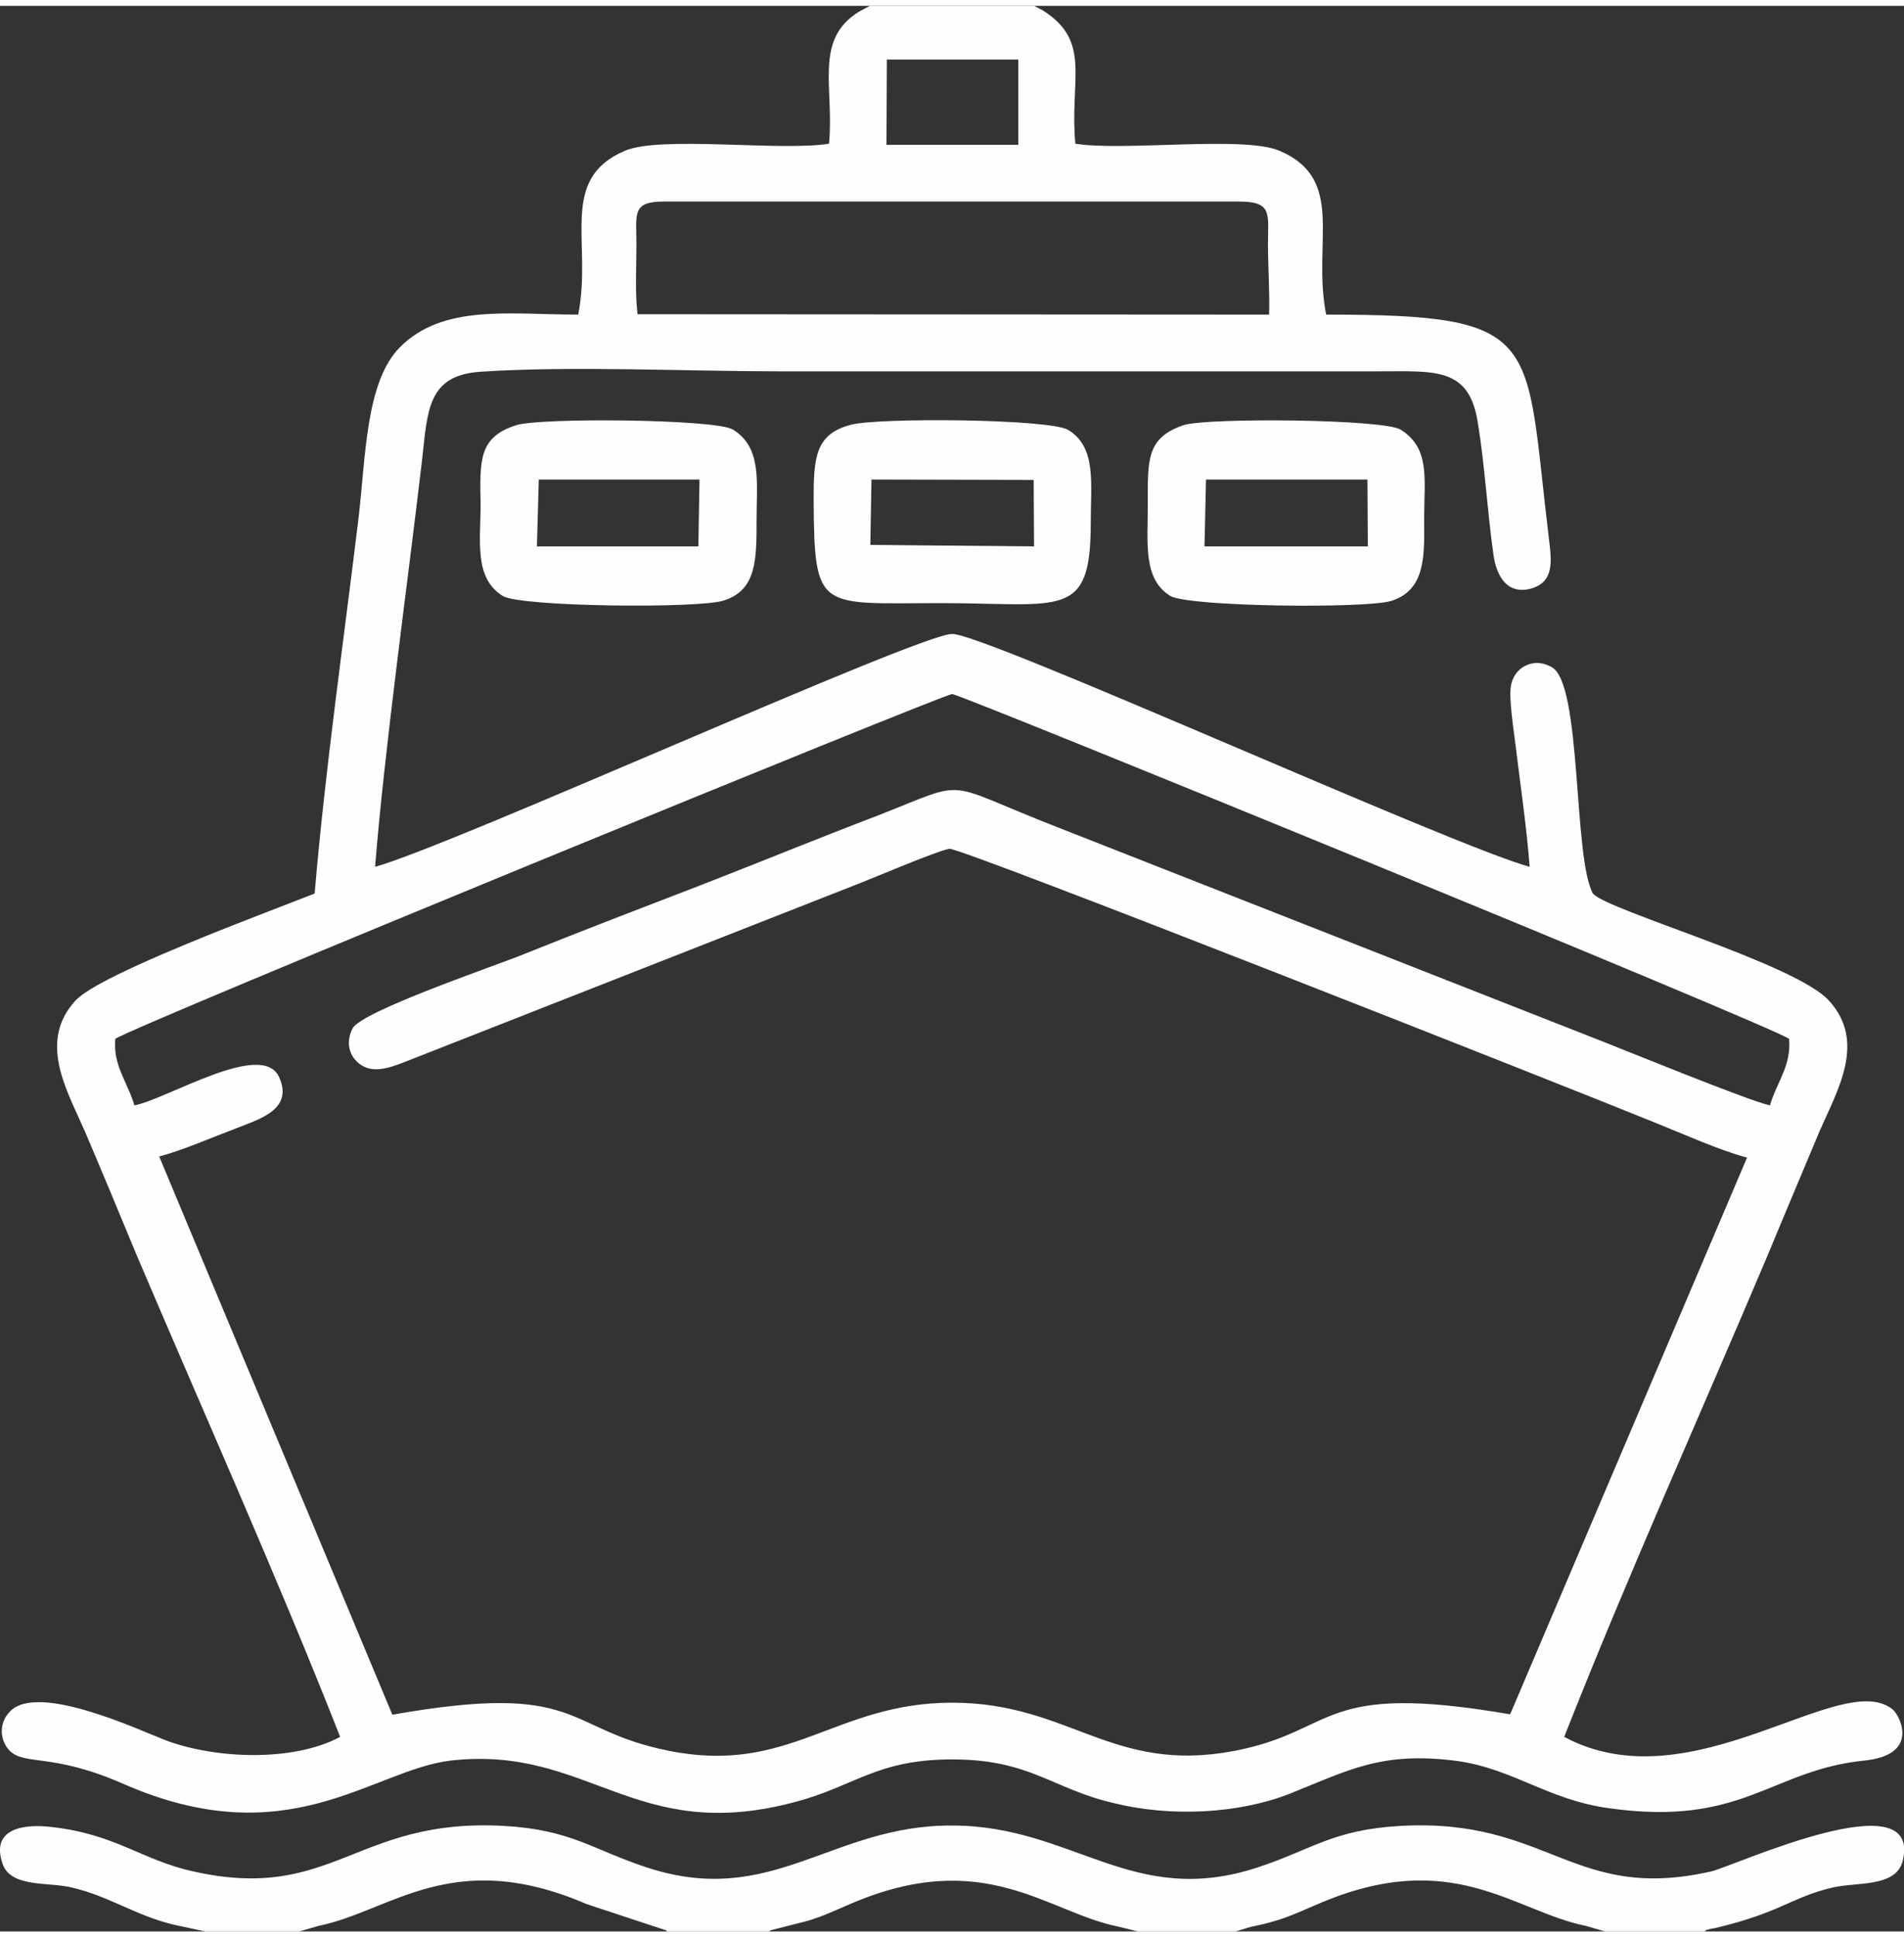 <?xml version="1.0" encoding="UTF-8"?>
<!DOCTYPE svg PUBLIC "-//W3C//DTD SVG 1.1//EN" "http://www.w3.org/Graphics/SVG/1.1/DTD/svg11.dtd">
<!-- Creator: CorelDRAW -->
<svg xmlns="http://www.w3.org/2000/svg" xml:space="preserve" width="59px" height="60px" version="1.1" style="shape-rendering:geometricPrecision; text-rendering:geometricPrecision; image-rendering:optimizeQuality; fill-rule:evenodd; clip-rule:evenodd"
viewBox="0 0 50.71 51.26"
 xmlns:xlink="http://www.w3.org/1999/xlink"
 xmlns:xodm="http://www.corel.com/coreldraw/odm/2003">
 <rect x="0" y="0" width="50.71" height="51.26" fill="#333333" stroke="none"/>
 <defs>
  <style type="text/css">
   <![CDATA[
    .fil0 {fill:#FEFEFE}
   ]]>
  </style>
 </defs>
 <g id="Слой_x0020_1">
  <g id="_2340172275664">
   <path class="fil0" d="M23.17 0l-0.3 0.16c-1.2,0.75 -0.65,2.01 -0.79,3.51 -1.28,0.21 -4.49,-0.22 -5.44,0.19 -1.78,0.76 -0.86,2.44 -1.24,4.36 -1.83,0 -3.61,-0.29 -4.76,0.88 -0.9,0.92 -0.9,2.91 -1.09,4.53 -0.4,3.3 -0.89,6.7 -1.17,10 -1.23,0.49 -5.71,2.13 -6.37,2.85 -1.01,1.1 -0.22,2.4 0.25,3.48 0.46,1.08 0.91,2.16 1.36,3.25 1.82,4.28 3.75,8.58 5.44,12.87 -1.25,0.67 -3.32,0.59 -4.65,0.09 -0.7,-0.27 -3.42,-1.55 -4.15,-0.76 -0.28,0.29 -0.28,0.73 -0.02,1.02 0.4,0.43 1.12,0.06 3.02,0.89 4.42,1.95 6.64,-0.36 8.75,-0.61 3.67,-0.41 4.88,2.24 9.14,1.11 1.62,-0.42 2.18,-1.14 4.21,-1.14 2.08,0 2.66,0.78 4.29,1.16 1.53,0.38 3.33,0.29 4.71,-0.25 1.55,-0.62 2.43,-1.13 4.44,-0.87 1.51,0.21 2.43,1.04 4.06,1.26 3.57,0.5 4.3,-1.02 6.8,-1.27 1.46,-0.15 0.96,-1.16 0.76,-1.35 -1.36,-1.15 -5.35,2.55 -8.76,0.72 1.69,-4.29 3.63,-8.59 5.44,-12.87 0.45,-1.09 0.91,-2.17 1.36,-3.25 0.47,-1.08 1.26,-2.38 0.25,-3.48 -0.89,-0.98 -5.81,-2.37 -6.28,-2.84 -0.54,-0.95 -0.29,-5.62 -1.11,-6.04 -0.5,-0.28 -1.01,0.03 -1.08,0.51 -0.06,0.35 0.09,1.26 0.13,1.62 0.13,1.07 0.29,2.14 0.37,3.19 -2.11,-0.58 -14.49,-6.2 -15.38,-6.2 -0.89,0 -13.28,5.62 -15.37,6.2 0.25,-3.13 0.86,-7.49 1.25,-10.82 0.15,-1.33 0.14,-2.27 1.57,-2.36 2.44,-0.16 5.43,-0.01 7.93,-0.01l15.97 0c1.51,0 2.42,-0.12 2.65,1.37 0.19,1.16 0.25,2.36 0.42,3.54 0.08,0.54 0.36,1.03 0.97,0.88 0.67,-0.17 0.57,-0.77 0.5,-1.36 -0.65,-5.34 -0.09,-5.94 -5.93,-5.94 -0.38,-1.92 0.54,-3.6 -1.24,-4.36 -0.95,-0.41 -4.15,0.02 -5.44,-0.19 -0.16,-1.71 0.45,-2.72 -0.87,-3.55l-0.23 -0.12 -4.37 0zm-20.1 27.5c-0.06,0.72 0.32,1.13 0.51,1.77 0.88,-0.17 3.39,-1.74 3.85,-0.76 0.41,0.89 -0.57,1.14 -1.19,1.39 -0.61,0.23 -1.39,0.57 -2,0.73l6.21 14.86c5.1,-0.9 4.52,0.39 7.36,0.96 3.24,0.65 4.42,-1.28 7.55,-1.28 3.12,0 4.24,1.89 7.48,1.29 2.82,-0.53 2.22,-1.87 7.38,-0.98l6.31 -14.82c-0.75,-0.2 -1.7,-0.63 -2.4,-0.91 -2.75,-1.12 -18.53,-7.34 -18.84,-7.31 -0.27,0.03 -1.99,0.76 -2.4,0.92l-11.82 4.64c-0.35,0.13 -0.85,0.38 -1.23,0.29 -0.39,-0.09 -0.72,-0.54 -0.45,-1.07 0.25,-0.46 3.76,-1.65 4.55,-1.97 1.59,-0.64 3.16,-1.24 4.77,-1.86 1.57,-0.61 3.08,-1.23 4.68,-1.84 2.5,-0.98 1.62,-0.91 4.81,0.33l14.13 5.55c0.83,0.32 4.24,1.72 4.81,1.84 0.19,-0.64 0.57,-1.05 0.51,-1.77 -0.38,-0.31 -22.08,-9.18 -22.29,-9.18 -0.22,0 -21.93,8.89 -22.29,9.18zm13.91 -19.29l16.82 0.01c0.02,-0.58 -0.03,-1.29 -0.03,-1.87 0,-0.81 0.13,-1.14 -0.77,-1.14l-15.32 0c-0.86,0 -0.73,0.33 -0.73,1.14 0,0.58 -0.04,1.29 0.03,1.86zm6.63 -4.51l3.51 0 0 -2.27 -3.5 0 -0.01 2.27z"/>
   <path class="fil0" d="M7.97 51.26l0.52 -0.15c1.92,-0.39 3.56,-2.12 7.13,-0.58l2.12 0.7 0.03 0.03 2.72 0 0.03 -0.03 0.98 -0.25c0.44,-0.13 0.76,-0.29 1.14,-0.45 3.57,-1.54 5.25,0.22 7.14,0.6l0.53 0.13 2.6 0 0.39 -0.12c0.79,-0.16 1.06,-0.29 1.8,-0.61 3.57,-1.54 5.21,0.19 7.13,0.58l0.52 0.15 2.65 0 0.03 -0.03c0.03,-0.02 0.22,-0.06 0.25,-0.06 1.77,-0.42 2.02,-0.82 3.13,-1.08 0.64,-0.15 1.67,0 1.86,-0.69 0.57,-2.22 -4.49,0.12 -5.09,0.26 -3.69,0.84 -4.33,-1.43 -8.28,-1.21 -1.8,0.1 -2.36,0.63 -3.79,1.1 -3.35,1.11 -4.93,-1.11 -8.15,-1.11 -3.22,-0.02 -4.8,2.22 -8.15,1.11 -1.43,-0.47 -2,-1 -3.79,-1.1 -3.96,-0.22 -4.55,2.05 -8.28,1.21 -1.36,-0.3 -2.06,-0.99 -3.76,-1.18 -0.74,-0.09 -1.66,0.03 -1.3,1.01 0.24,0.61 1.25,0.45 1.83,0.6 1,0.23 1.68,0.74 2.72,0.99l0.84 0.18 2.5 0z"/>
   <path class="fil0" d="M31.53 11.16c-1.01,0.34 -0.96,0.94 -0.96,2.12 0,1.04 -0.13,1.98 0.6,2.43 0.51,0.29 5.21,0.34 5.89,0.13 0.9,-0.29 0.88,-1.18 0.87,-2.16 0,-1.1 0.17,-1.9 -0.63,-2.4 -0.47,-0.28 -5.11,-0.32 -5.77,-0.12zm0.55 3.23l4.35 0 -0.01 -1.78 -4.3 0 -0.04 1.78z"/>
   <path class="fil0" d="M13.76 11.16c-1.02,0.32 -0.98,0.94 -0.96,2.12 0,0.97 -0.18,1.95 0.59,2.43 0.47,0.29 5.23,0.34 5.89,0.12 0.87,-0.28 0.87,-1.08 0.87,-2.15 0,-1 0.15,-1.92 -0.63,-2.4 -0.45,-0.28 -5.1,-0.32 -5.76,-0.12zm0.54 3.23l4.3 0 0.03 -1.78 -4.28 0 -0.05 1.78z"/>
   <path class="fil0" d="M22.67 11.15c-0.98,0.25 -1,0.92 -1,2.03 0.02,2.97 0.15,2.72 3.38,2.72 3.22,0 4,0.45 4,-2.12 0,-1.07 0.16,-2.03 -0.6,-2.49 -0.51,-0.3 -5.05,-0.33 -5.78,-0.14zm0.51 3.2l4.36 0.04 -0.01 -1.77 -4.32 -0.01 -0.03 1.74z"/>
  </g>
 </g>
</svg>
